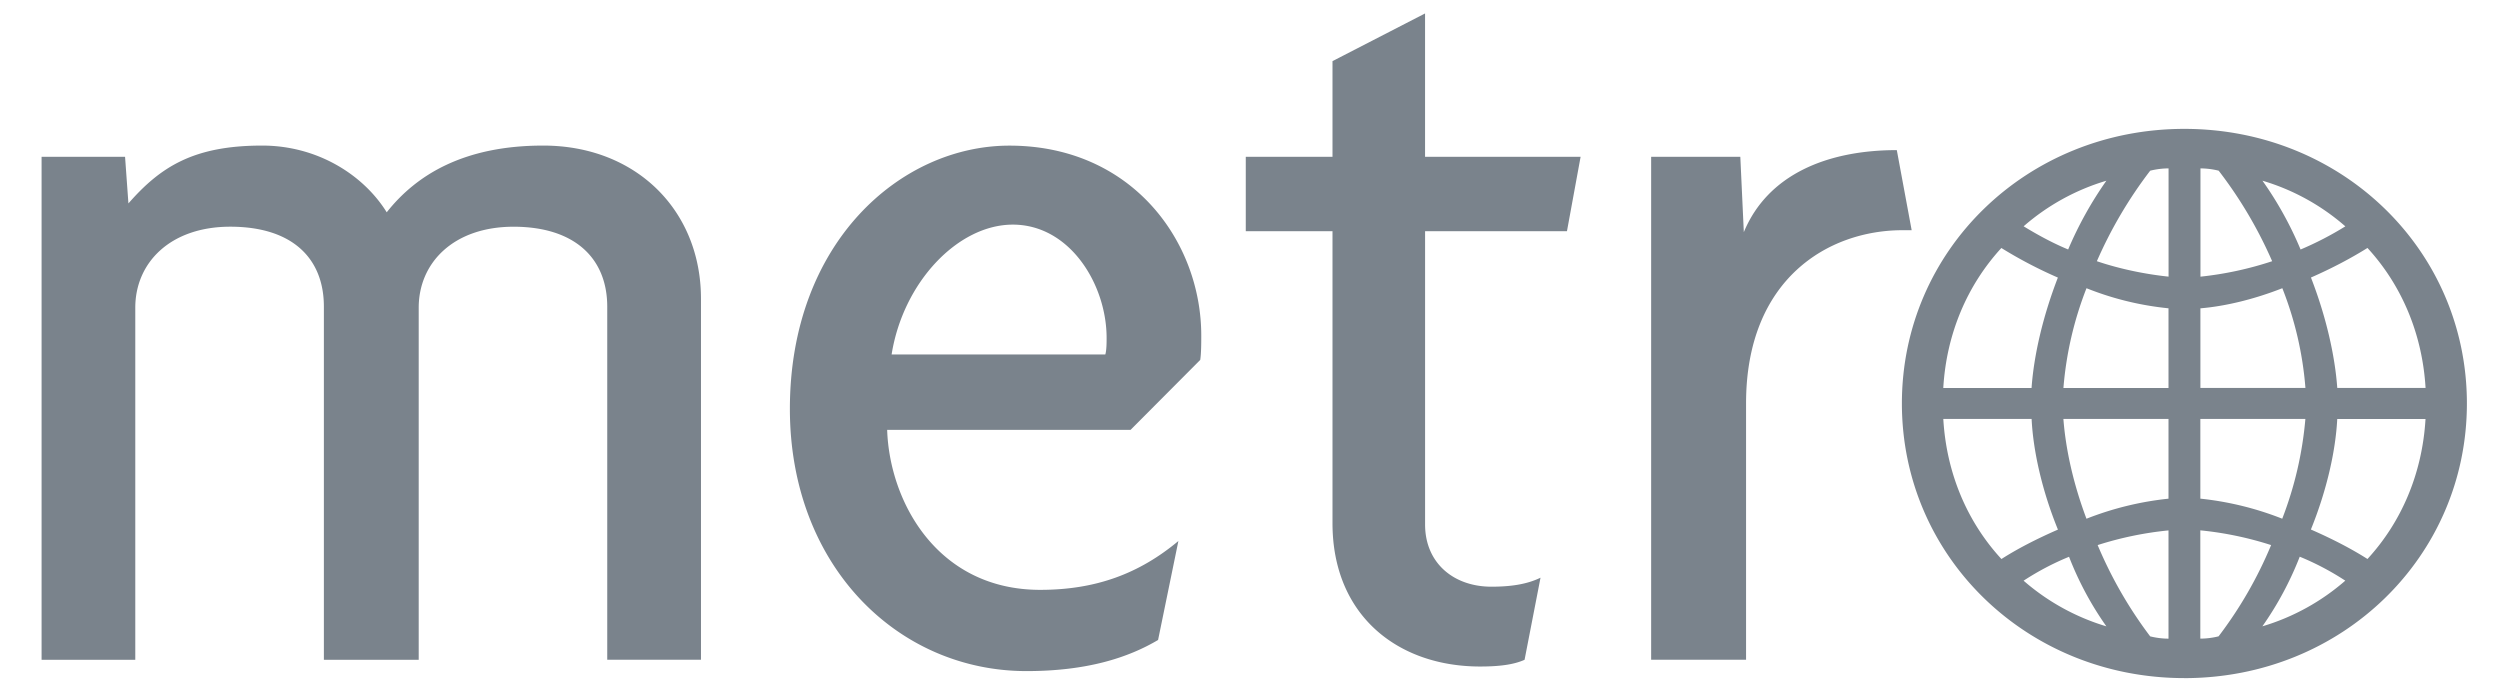 <svg xmlns="http://www.w3.org/2000/svg" width="87" height="24" fill="none">
  <g clip-path="url(#metroPath)">
    <path fill="#7A838C" fill-rule="evenodd" d="M21.132 22.959V10.674c0-1.702-1.151-2.784-3.26-2.784-2.07 0-3.301 1.238-3.301 2.82v12.252h-3.3v-12.29c0-1.7-1.117-2.783-3.258-2.783-2.072 0-3.305 1.239-3.305 2.82v12.252H1.447V5.456h2.905l.117 1.623C5.588 5.802 6.74 5.066 9.123 5.066c1.947 0 3.54 1.04 4.335 2.322 1.039-1.315 2.7-2.322 5.446-2.322 3.22 0 5.49 2.244 5.49 5.333v12.559h-3.26l-.002.002v-.001ZM41.77 12.523l-2.426 2.436h-8.471c.083 2.513 1.752 5.568 5.327 5.568 1.955 0 3.46-.577 4.808-1.7l-.707 3.444c-1.038.614-2.466 1.083-4.579 1.083-4.493 0-8.234-3.677-8.234-9.124 0-5.798 3.86-9.162 7.639-9.162 4.26 0 6.677 3.328 6.677 6.61 0 .23 0 .62-.036.845h.002Zm-6.524-4.706c-1.91 0-3.817 2.002-4.218 4.519h7.437c.045-.151.045-.426.045-.577 0-1.858-1.277-3.942-3.264-3.942Zm19.286.228h-4.939v10.207c0 1.347 1 2.165 2.307 2.165.68 0 1.24-.084 1.71-.313l-.555 2.857c-.356.16-.837.234-1.546.234-2.867 0-5.138-1.778-5.138-4.988V8.045h-3.018V5.456h3.018V2.127L49.592.468v4.988h5.413l-.475 2.59Zm11.678-.034c-2.584 0-5.447 1.695-5.447 6.027v8.92H57.46V5.457h3.103l.122 2.622c.83-2.004 2.898-2.855 5.324-2.855l.517 2.787h-.318v.001Zm9.807 15.587c-5.482 0-9.831-4.225-9.831-9.558 0-5.33 4.348-9.555 9.83-9.555 5.49 0 9.832 4.225 9.832 9.555 0 5.333-4.343 9.559-9.831 9.559v-.001Zm2.716-17.31c.5.699.972 1.539 1.327 2.395.54-.228 1.06-.498 1.558-.806a7.717 7.717 0 0 0-2.885-1.589Zm3.656 2.34c-.555.347-1.22.702-1.968 1.03.53 1.365.835 2.718.916 3.843h3.073c-.112-1.88-.83-3.574-2.02-4.87v-.002ZM77.21 5.94a2.695 2.695 0 0 0-.634-.08v3.768c.849-.09 1.685-.27 2.495-.538a14.97 14.97 0 0 0-1.861-3.15Zm2.214 4.09c-.963.378-1.962.625-2.85.7V13.5h3.655a11.98 11.98 0 0 0-.805-3.473ZM75.467 5.86c-.197 0-.423.026-.64.08a15.163 15.163 0 0 0-1.856 3.15c.803.272 1.692.453 2.495.537V5.86v.001Zm5.869 8.72c-.055 1.102-.362 2.479-.917 3.847.75.328 1.413.672 1.969 1.026 1.19-1.294 1.909-2.986 2.02-4.872h-3.073l.001-.002ZM70.422 7.875c.449.274.972.567 1.55.807a12.94 12.94 0 0 1 1.33-2.393 7.744 7.744 0 0 0-2.881 1.587Zm6.15 6.706v2.772c.977.102 1.936.337 2.85.698.431-1.113.703-2.282.805-3.472h-3.655v.002Zm-1.108-3.852c-.98-.098-1.94-.333-2.854-.699a12.19 12.19 0 0 0-.803 3.473h3.657v-2.777.003Zm4.567 8.644c-.334.857-.77 1.67-1.3 2.423a7.756 7.756 0 0 0 2.885-1.589 9.46 9.46 0 0 0-1.585-.834ZM69.648 8.63c-1.192 1.299-1.913 2.992-2.022 4.872h3.072c.08-1.125.388-2.477.916-3.842-.68-.296-1.337-.64-1.967-1.03h.001Zm6.923 9.828v3.766c.195 0 .417-.024.636-.08a14.273 14.273 0 0 0 1.828-3.175c-.8-.258-1.626-.43-2.464-.513v.002Zm-1.107-3.878h-3.658c.085 1.103.359 2.29.803 3.472a10.855 10.855 0 0 1 2.855-.698V14.58Zm0 3.878a11.91 11.91 0 0 0-2.466.511 14.725 14.725 0 0 0 1.828 3.176c.217.055.443.08.638.08v-3.767ZM70.7 14.58h-3.073c.109 1.888.83 3.58 2.023 4.874.552-.354 1.22-.698 1.966-1.024-.558-1.37-.862-2.748-.916-3.848v-.002Zm1.302 4.796a9.373 9.373 0 0 0-1.581.832 7.783 7.783 0 0 0 2.881 1.589 11.209 11.209 0 0 1-1.3-2.423v.002Z" clip-rule="evenodd"/>
  </g>
  <defs>
    <clipPath id="metroPath">
      <path fill="#fff" d="M.7 0h86v23.724H.7z"/>
    </clipPath>
  </defs>
</svg>